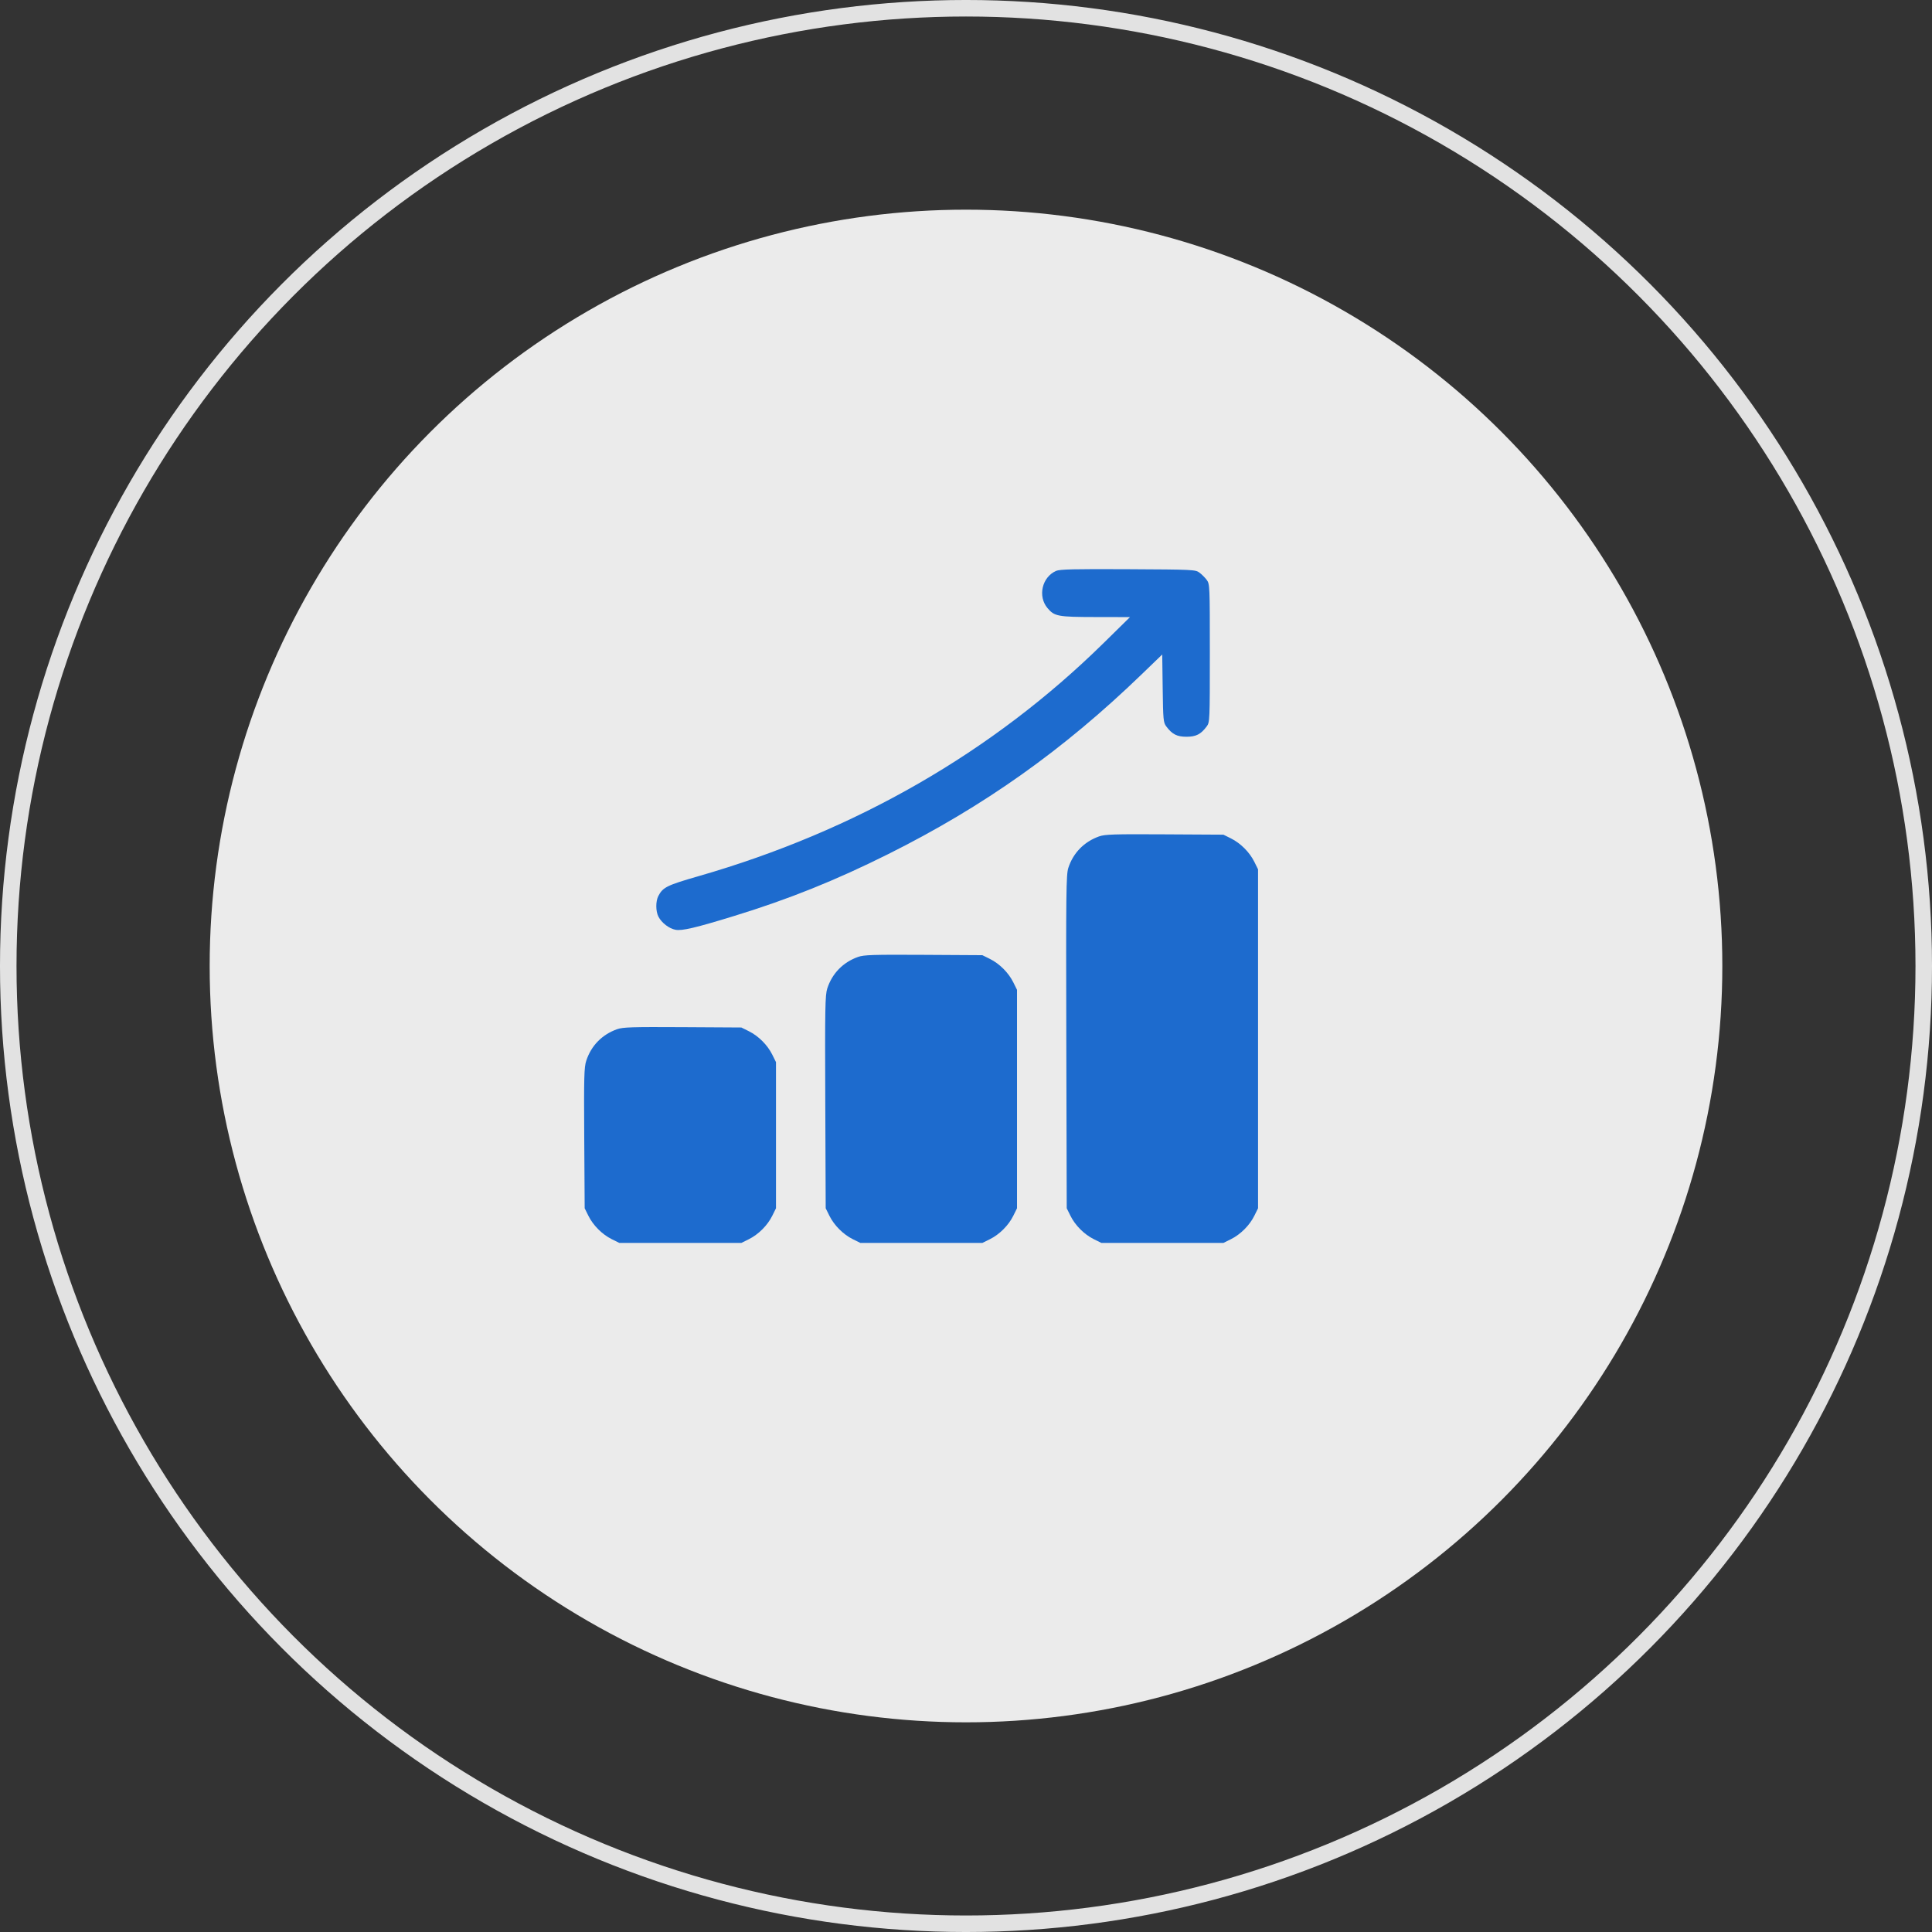 <svg xmlns="http://www.w3.org/2000/svg" width="129" height="129" viewBox="0 0 129 129" fill="none"><rect x="0" y="0" width="129" height="129" fill="#333333" stroke="none"/><circle cx="64.5" cy="64.5" r="50.5" fill="#EBEBEB"></circle><circle cx="64.5" cy="64.5" r="63.949" stroke="#E2E2E2" stroke-width="1.103"></circle><path fill-rule="evenodd" clip-rule="evenodd" d="M70.517 38.118C69.573 38.534 69.278 39.814 69.943 40.604C70.405 41.154 70.634 41.196 73.159 41.2L75.45 41.204L73.689 42.935C66.282 50.219 57.135 55.484 46.645 58.501C44.535 59.108 44.261 59.242 43.958 59.825C43.774 60.178 43.777 60.845 43.964 61.206C44.178 61.619 44.672 61.999 45.102 62.081C45.543 62.164 46.446 61.951 49.047 61.151C52.68 60.034 55.782 58.788 59.307 57.028C65.699 53.836 70.998 50.077 76.233 45.022L77.602 43.7L77.633 45.962C77.661 48.063 77.678 48.243 77.871 48.501C78.265 49.029 78.586 49.193 79.222 49.193C79.858 49.193 80.18 49.029 80.574 48.501C80.776 48.23 80.781 48.112 80.781 43.611C80.781 39.109 80.776 38.992 80.574 38.721C80.46 38.568 80.242 38.35 80.089 38.236C79.819 38.035 79.681 38.028 75.317 38.006C71.735 37.987 70.761 38.01 70.517 38.118ZM73.389 55.846C72.385 56.203 71.659 56.945 71.332 57.95C71.187 58.397 71.173 59.577 71.198 69.562L71.226 80.676L71.475 81.179C71.792 81.82 72.395 82.423 73.036 82.741L73.539 82.99H77.613H81.687L82.189 82.741C82.831 82.423 83.433 81.82 83.751 81.179L84 80.676V69.36V58.045L83.751 57.542C83.433 56.901 82.831 56.298 82.189 55.98L81.687 55.731L77.764 55.709C74.389 55.689 73.778 55.708 73.389 55.846ZM57.295 63.893C56.292 64.249 55.566 64.991 55.238 65.997C55.094 66.438 55.079 67.285 55.104 73.585L55.132 80.676L55.381 81.179C55.699 81.82 56.302 82.423 56.943 82.741L57.446 82.99H61.519H65.593L66.096 82.741C66.737 82.423 67.34 81.82 67.657 81.179L67.906 80.676V73.384V66.091L67.657 65.588C67.34 64.947 66.737 64.345 66.096 64.027L65.593 63.778L61.67 63.755C58.296 63.736 57.684 63.755 57.295 63.893ZM41.202 68.721C40.198 69.078 39.474 69.819 39.144 70.827C39.001 71.263 38.984 71.909 39.01 76.001L39.039 80.676L39.288 81.179C39.605 81.82 40.208 82.423 40.849 82.741L41.352 82.99H45.426H49.5L50.002 82.741C50.644 82.423 51.246 81.82 51.564 81.179L51.813 80.676V75.798V70.919L51.564 70.417C51.246 69.775 50.644 69.173 50.002 68.855L49.5 68.606L45.577 68.583C42.202 68.564 41.591 68.583 41.202 68.721Z" fill="#1D6BCE"></path></svg>